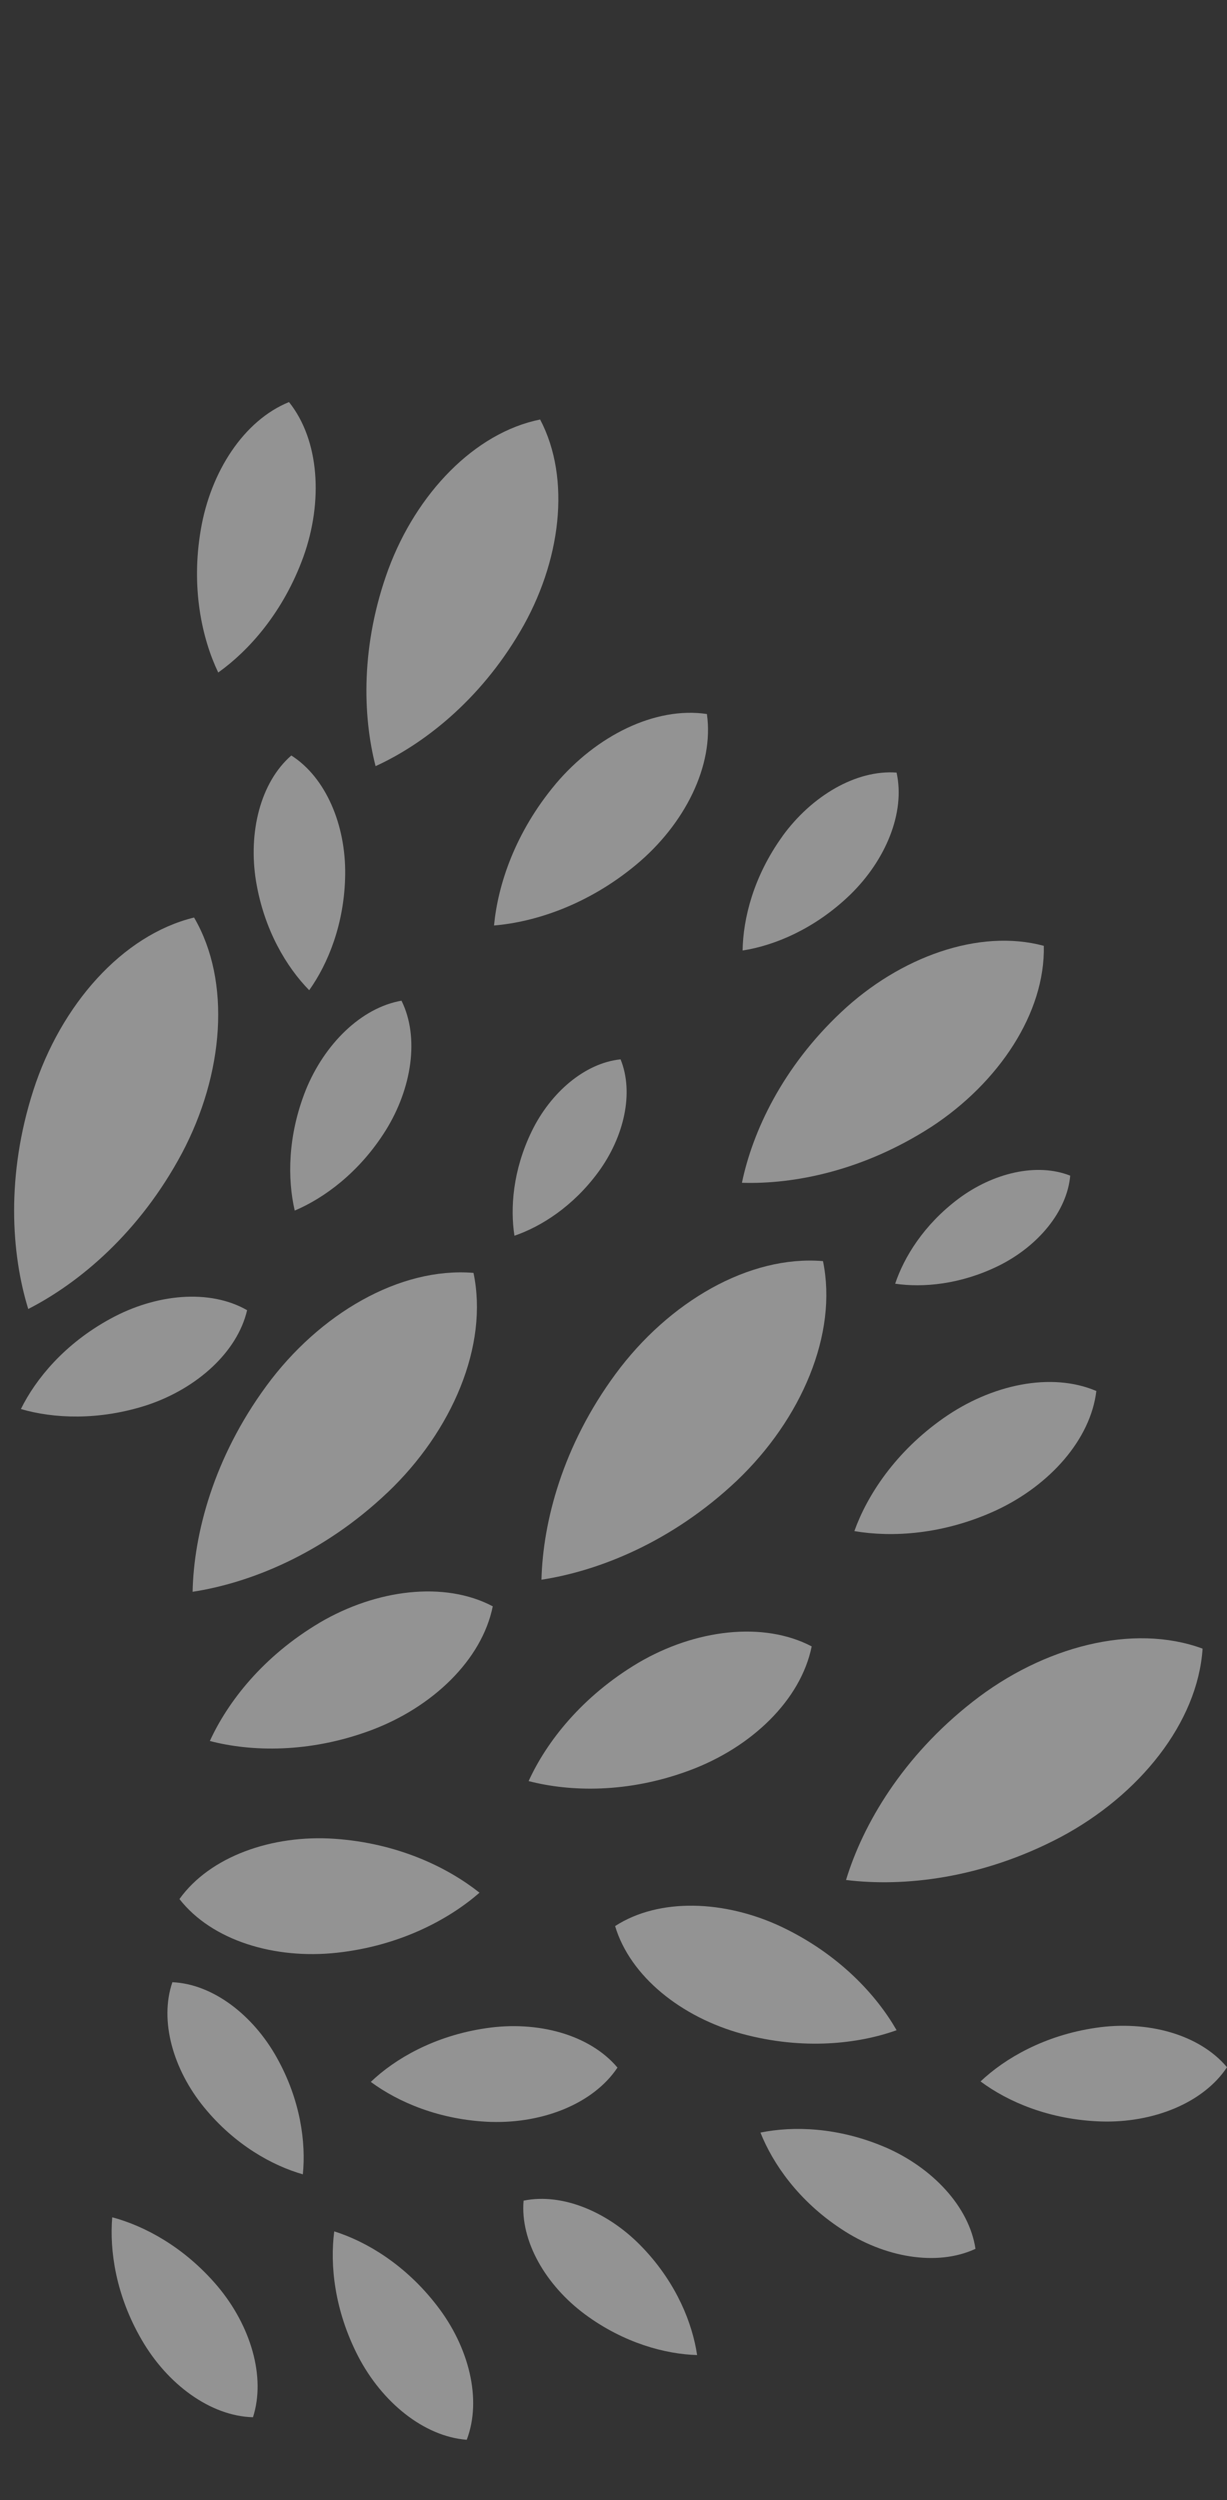 <svg xmlns="http://www.w3.org/2000/svg" xmlns:xlink="http://www.w3.org/1999/xlink" id="Layer_1" data-name="Layer 1" viewBox="0 0 387 788"><rect x="0" y="0" width="387" height="788" fill="#333333" stroke="none"/><defs><style>      .cls-1 {        fill: none;      }      .cls-2 {        fill: #f4f4f4;      }      .cls-3 {        opacity: .5;      }      .cls-4 {        clip-path: url(#clippath);      }    </style><clipPath id="clippath"><rect class="cls-1" x="-976" width="1363" height="788"></rect></clipPath></defs><g class="cls-3"><g class="cls-4"><g><path class="cls-2" d="M279.26,676.78c-14.91-6.4-29.08-6.75-39.41-4.65,3.88,9.75,11.95,21.5,25.51,30.4,13.49,8.96,30.1,11.9,42.31,6.24-2-13.29-13.56-25.56-28.41-32Z"></path><path class="cls-2" d="M201.35,524.06c-17.88,10.63-29.02,25-34.62,37.29,13,3.38,31.27,3.9,50.75-3.37,19.52-7.23,35.08-22.13,38.53-39.08-15.28-8-36.74-5.36-54.66,5.16h0Z"></path><path class="cls-2" d="M347.31,668.63c-16.37-.53-29.49-6.25-38.04-12.62,7.7-7.28,20.15-14.52,36.32-16.89,16.22-2.42,32.65,2,41.41,12.42-7.5,11.29-23.33,17.59-39.69,17.09Z"></path><path class="cls-2" d="M334.47,579.03c-24.91,13.11-49.48,15.73-67.63,13.49,5.31-17.45,17.78-38.86,39.98-56.2,22.15-17.38,50.54-24.8,72.48-16.71-1.56,23.36-19.94,46.19-44.83,59.42h0Z"></path><path class="cls-2" d="M232.33,466.74c-20.48,19.3-43.44,28.36-61.55,31.14.46-18.28,6.69-42.25,23.39-64.87,16.75-22.71,42.09-37.48,65.4-35.54,4.75,22.93-6.81,49.86-27.24,69.27h0Z"></path><path class="cls-2" d="M122.51,179.36c-8.75,23.85-8.17,46.11-4.05,62.11,14.97-6.84,32.71-20.5,45.58-42.41,12.93-21.92,16.15-48.16,6.32-66.84-20.67,4.16-38.99,23.31-47.85,47.15h0Z"></path><path class="cls-2" d="M293.73,355.16c-21.39,13.8-43.2,18.15-59.72,17.62,3.35-16.13,12.78-36.41,31.35-53.82,18.47-17.37,43.43-26.37,63.86-20.86.48,21.12-14.19,43.14-35.48,57.06Z"></path><path class="cls-2" d="M122.19,470.43c-20.43,19.39-43.41,28.48-61.44,31.26.38-18.23,6.6-42.21,23.28-64.9,16.67-22.7,42-37.51,65.31-35.61,4.81,22.88-6.71,49.87-27.14,69.25h0Z"></path><path class="cls-2" d="M105.55,579.54c19.85,1.37,35.52,8.93,45.69,16.99-9.73,8.47-25.15,16.74-44.88,18.91-19.81,2.19-39.57-3.87-49.76-16.91,9.61-13.41,29.17-20.35,48.95-18.99h0Z"></path><path class="cls-2" d="M57.37,363.49c-13.29,24.87-32.17,40.74-48.46,49.07-5.39-17.44-7.03-42.14,1.62-68.95,8.65-26.81,27.95-48.87,50.68-54.43,11.81,20.21,9.38,49.42-3.84,74.31Z"></path><path class="cls-2" d="M68.6,720.54c-10.5-12.37-23.03-18.99-33.2-21.71-.88,10.47,1.12,24.58,9.27,38.58,8.11,14.04,21.67,24.07,35.12,24.44,4.12-12.8-.76-28.92-11.19-41.31Z"></path><path class="cls-2" d="M202.88,708.59c10.6,11.2,15.52,23.75,16.99,33.66-9.95-.29-23.03-3.71-35.39-12.85-12.38-9.19-20.43-23.07-19.34-35.81,12.46-2.57,27.2,3.79,37.73,15h0Z"></path><path class="cls-2" d="M314.31,475.96c-16.79,7.75-33,8.63-44.84,6.6,4.05-11.31,12.97-24.98,28.08-35.58,15.19-10.68,34.07-14.63,48.24-8.57-1.83,15.29-14.67,29.68-31.49,37.55h0Z"></path><path class="cls-2" d="M246.57,607.32c17.93,8.54,29.78,21.32,36.22,32.55-12.12,4.33-29.46,6.33-48.66,1.16-19.25-5.23-35.38-18.13-40.12-33.98,13.85-8.97,34.56-8.24,52.56.27h0Z"></path><path class="cls-2" d="M302.27,377.84c-10.89,8.18-17.12,18.35-19.93,26.75,8.73,1.28,20.65.3,32.89-5.78,12.18-6.11,21.31-16.97,22.32-28.27-10.52-4.17-24.34-.89-35.28,7.3Z"></path><path class="cls-2" d="M246.82,263.52c-9.15,12.67-12.44,25.93-12.6,36.05,9.99-1.54,22.7-6.75,33.91-17.56,11.19-10.87,17.46-25.84,14.65-38.51-12.83-.94-26.81,7.4-35.97,20.01Z"></path><path class="cls-2" d="M175.27,247.07c-12.78,15.24-18.24,31.76-19.45,44.62,12.8-1.07,29.48-6.42,44.78-19.12,15.29-12.69,24.67-31.17,22.36-47.53-16.33-2.43-34.85,6.84-47.69,22.02h0Z"></path><path class="cls-2" d="M100.82,511.43c-17.92,10.63-29,24.99-34.63,37.28,13,3.4,31.24,3.88,50.72-3.34,19.46-7.24,35.08-22.17,38.51-39.1-15.23-8.05-36.73-5.36-54.61,5.16h0Z"></path><path class="cls-2" d="M155,668.78c-16.36-.54-29.48-6.3-38.05-12.62,7.68-7.33,20.11-14.55,36.33-16.92,16.2-2.43,32.66,1.96,41.47,12.41-7.57,11.33-23.42,17.59-39.76,17.12Z"></path><path class="cls-2" d="M167.7,356.57c-5.96,12.27-6.8,24.18-5.44,32.9,8.34-2.85,18.51-9.21,26.53-20.18,8.06-11.05,11.22-24.89,6.94-35.41-11.25,1.16-22.07,10.42-28.03,22.69h0Z"></path><path class="cls-2" d="M96.46,343.52c-5.79,14.5-5.79,28.16-3.5,38.02,9.3-3.94,20.39-12.03,28.67-25.23,8.25-13.23,10.75-29.32,5-40.92-12.72,2.23-24.27,13.64-30.17,28.12Z"></path><path class="cls-2" d="M95.71,175.44c-6.31,17.42-17.1,29.55-26.88,36.52-5.17-10.8-8.63-26.77-5.5-44.99,3.08-18.3,13.58-34.45,27.82-40.25,9.62,12.02,10.8,31.3,4.56,48.72Z"></path><path class="cls-2" d="M80.76,277.78c2.55,15.39,9.67,27.08,16.76,34.31,5.86-8.21,11.15-20.87,11.35-36.43.21-15.62-6.08-30.61-16.99-37.55-9.77,8.51-13.64,24.26-11.12,39.68h0Z"></path><path class="cls-2" d="M46.64,442.77c-15.53,5.09-29.89,4.29-40.05,1.32,4.71-9.54,13.82-20.6,28.21-28.44,14.36-7.88,31.31-9.49,43.14-2.71-3.09,13.22-15.81,24.61-31.31,29.83h0Z"></path><path class="cls-2" d="M87.32,648.54c7.51,13.41,9.2,26.82,8.2,36.75-9.52-2.72-21.43-9.21-31.17-21.14-9.75-11.92-14.13-27.27-9.98-39.41,12.78.56,25.48,10.37,32.96,23.81h0Z"></path><path class="cls-2" d="M112.96,742.64c-7.52-14.57-8.91-28.78-7.54-39.37,10.12,3.18,22.49,10.5,32.46,23.49,10.03,12.96,14.19,29.47,9.33,42.19-13.51-1.04-26.72-11.8-34.25-26.31Z"></path></g></g></g></svg>